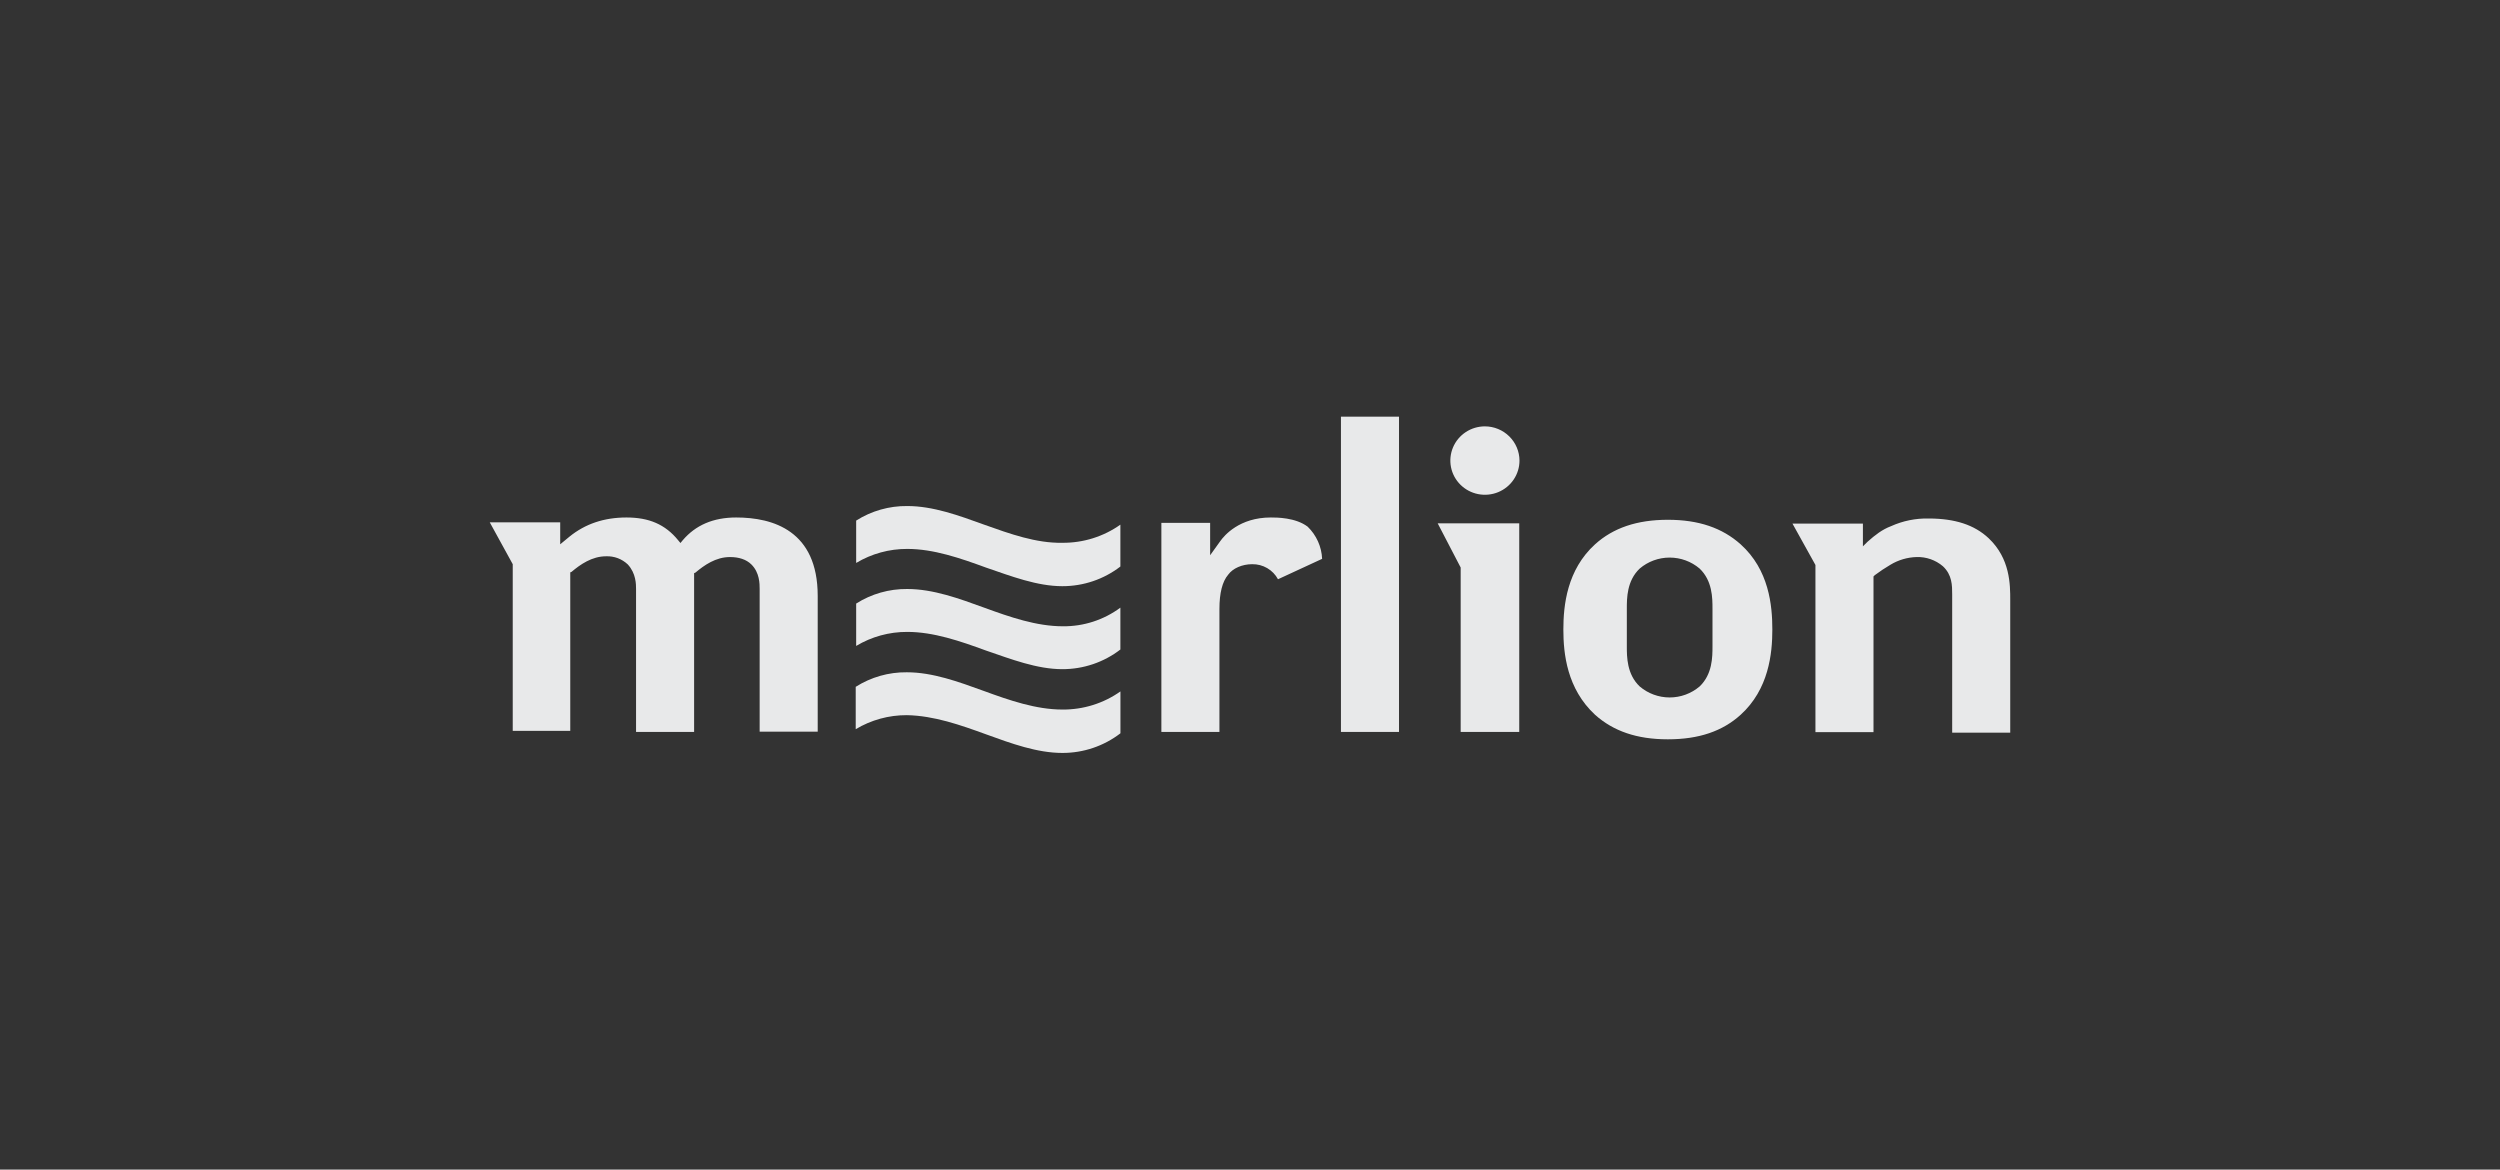 <svg width="171" height="80" viewBox="0 0 171 80" fill="none" xmlns="http://www.w3.org/2000/svg">
<rect x="0" y="0" width="171" height="80" fill="#333333" stroke="none"/>
<g opacity="0.9">
<path d="M72.699 42.838C70.898 42.838 69.081 42.209 67.316 41.563C65.586 40.934 63.822 40.288 62.057 40.288C60.819 40.275 59.604 40.621 58.562 41.284V44.182C59.615 43.549 60.825 43.217 62.057 43.222C63.857 43.222 65.675 43.85 67.439 44.496C69.169 45.09 70.934 45.771 72.663 45.771C74.102 45.774 75.499 45.301 76.634 44.427V41.563C75.499 42.404 74.116 42.852 72.699 42.838Z" fill="#FCFDFE"/>
<path d="M67.316 35.887C65.586 35.259 63.822 34.613 62.057 34.613C60.819 34.6 59.604 34.946 58.562 35.608V38.506C59.615 37.874 60.825 37.541 62.057 37.546C63.857 37.546 65.675 38.175 67.439 38.821C69.169 39.414 70.934 40.095 72.663 40.095C74.102 40.098 75.499 39.625 76.634 38.751V35.887C75.477 36.706 74.086 37.14 72.663 37.127C70.881 37.162 69.081 36.516 67.316 35.887Z" fill="#FCFDFE"/>
<path d="M67.444 50.227C69.173 50.855 70.938 51.501 72.667 51.501C74.106 51.504 75.503 51.031 76.638 50.157V47.293C75.481 48.112 74.09 48.546 72.667 48.533C70.867 48.533 69.049 47.904 67.285 47.258C65.555 46.63 63.79 45.984 62.026 45.984C60.788 45.971 59.573 46.317 58.531 46.979V49.877C59.584 49.245 60.794 48.912 62.026 48.917C63.896 48.952 65.714 49.598 67.444 50.227Z" fill="#FCFDFE"/>
<path d="M119.058 37.229C117.805 36.112 116.199 35.553 114.081 35.553C111.963 35.553 110.34 36.112 109.104 37.229C107.181 38.975 106.934 41.402 106.934 43.061C106.934 44.72 107.181 47.112 109.104 48.893C110.357 50.011 111.963 50.569 114.081 50.569C116.216 50.569 117.822 50.011 119.058 48.893C120.981 47.147 121.228 44.72 121.228 43.061C121.228 41.402 120.999 38.975 119.058 37.229ZM117.134 44.214C117.134 44.929 117.134 46.117 116.252 46.955C115.682 47.439 114.956 47.706 114.205 47.706C113.453 47.706 112.727 47.439 112.157 46.955C111.275 46.117 111.275 44.929 111.275 44.214V41.629C111.275 40.913 111.275 39.726 112.157 38.888C112.727 38.404 113.453 38.138 114.205 38.138C114.956 38.138 115.682 38.404 116.252 38.888C117.134 39.726 117.134 40.913 117.134 41.629V44.214ZM99.91 50.063V38.818L98.339 35.798H103.916V50.063H99.91ZM129.311 38.626C128.939 38.844 128.58 39.083 128.235 39.342L128.147 39.429V50.08H124.176V38.644L122.605 35.815H127.423V37.369L127.741 37.055C128.27 36.583 128.747 36.217 129.347 35.99C130.155 35.625 131.035 35.446 131.923 35.466C133.723 35.466 135.047 35.902 136.018 36.81C137.5 38.207 137.5 39.988 137.5 41.053V50.115H133.529V40.669C133.529 40.041 133.529 39.325 132.894 38.731C132.395 38.306 131.752 38.081 131.094 38.102C130.464 38.12 129.849 38.301 129.311 38.626ZM49.93 38.102C48.96 38.102 48.166 38.661 47.566 39.167L47.477 39.202V50.063H43.506V40.285C43.506 39.971 43.506 39.22 42.942 38.609C42.745 38.422 42.513 38.276 42.258 38.179C42.003 38.084 41.732 38.039 41.459 38.05C40.489 38.05 39.694 38.609 39.094 39.115L39.006 39.15V49.993H35.071V38.591L33.5 35.728H38.318V37.229L38.953 36.706C40.03 35.833 41.318 35.396 42.853 35.396C44.389 35.396 45.501 35.867 46.383 36.95L46.542 37.142L46.701 36.95C47.583 35.92 48.783 35.396 50.354 35.396C52.878 35.396 55.931 36.304 55.931 40.756V50.045H51.96V40.285C51.96 39.936 51.96 39.167 51.395 38.609C51.042 38.26 50.53 38.102 49.93 38.102ZM90.433 38.225L87.415 39.621C87.245 39.305 86.991 39.042 86.679 38.86C86.368 38.678 86.012 38.585 85.65 38.591C84.962 38.591 84.326 38.871 84.009 39.307C83.603 39.779 83.409 40.582 83.409 41.647V50.063H79.438V35.763H82.773V37.98L83.462 37.02C83.744 36.618 84.785 35.396 86.921 35.396C87.327 35.396 88.615 35.396 89.444 36.025C90.044 36.607 90.398 37.394 90.433 38.225ZM103.933 31.502C103.933 31.965 103.795 32.417 103.535 32.802C103.275 33.187 102.906 33.487 102.474 33.664C102.041 33.841 101.566 33.887 101.107 33.797C100.648 33.707 100.227 33.484 99.896 33.157C99.566 32.83 99.34 32.413 99.249 31.959C99.158 31.505 99.205 31.034 99.384 30.607C99.563 30.179 99.866 29.814 100.255 29.557C100.644 29.3 101.101 29.163 101.569 29.163C102.195 29.166 102.795 29.413 103.237 29.851C103.68 30.289 103.93 30.883 103.933 31.502ZM95.692 28.499V50.063H91.721V28.499H95.692Z" fill="#FCFDFE"/>
</g>
</svg>
